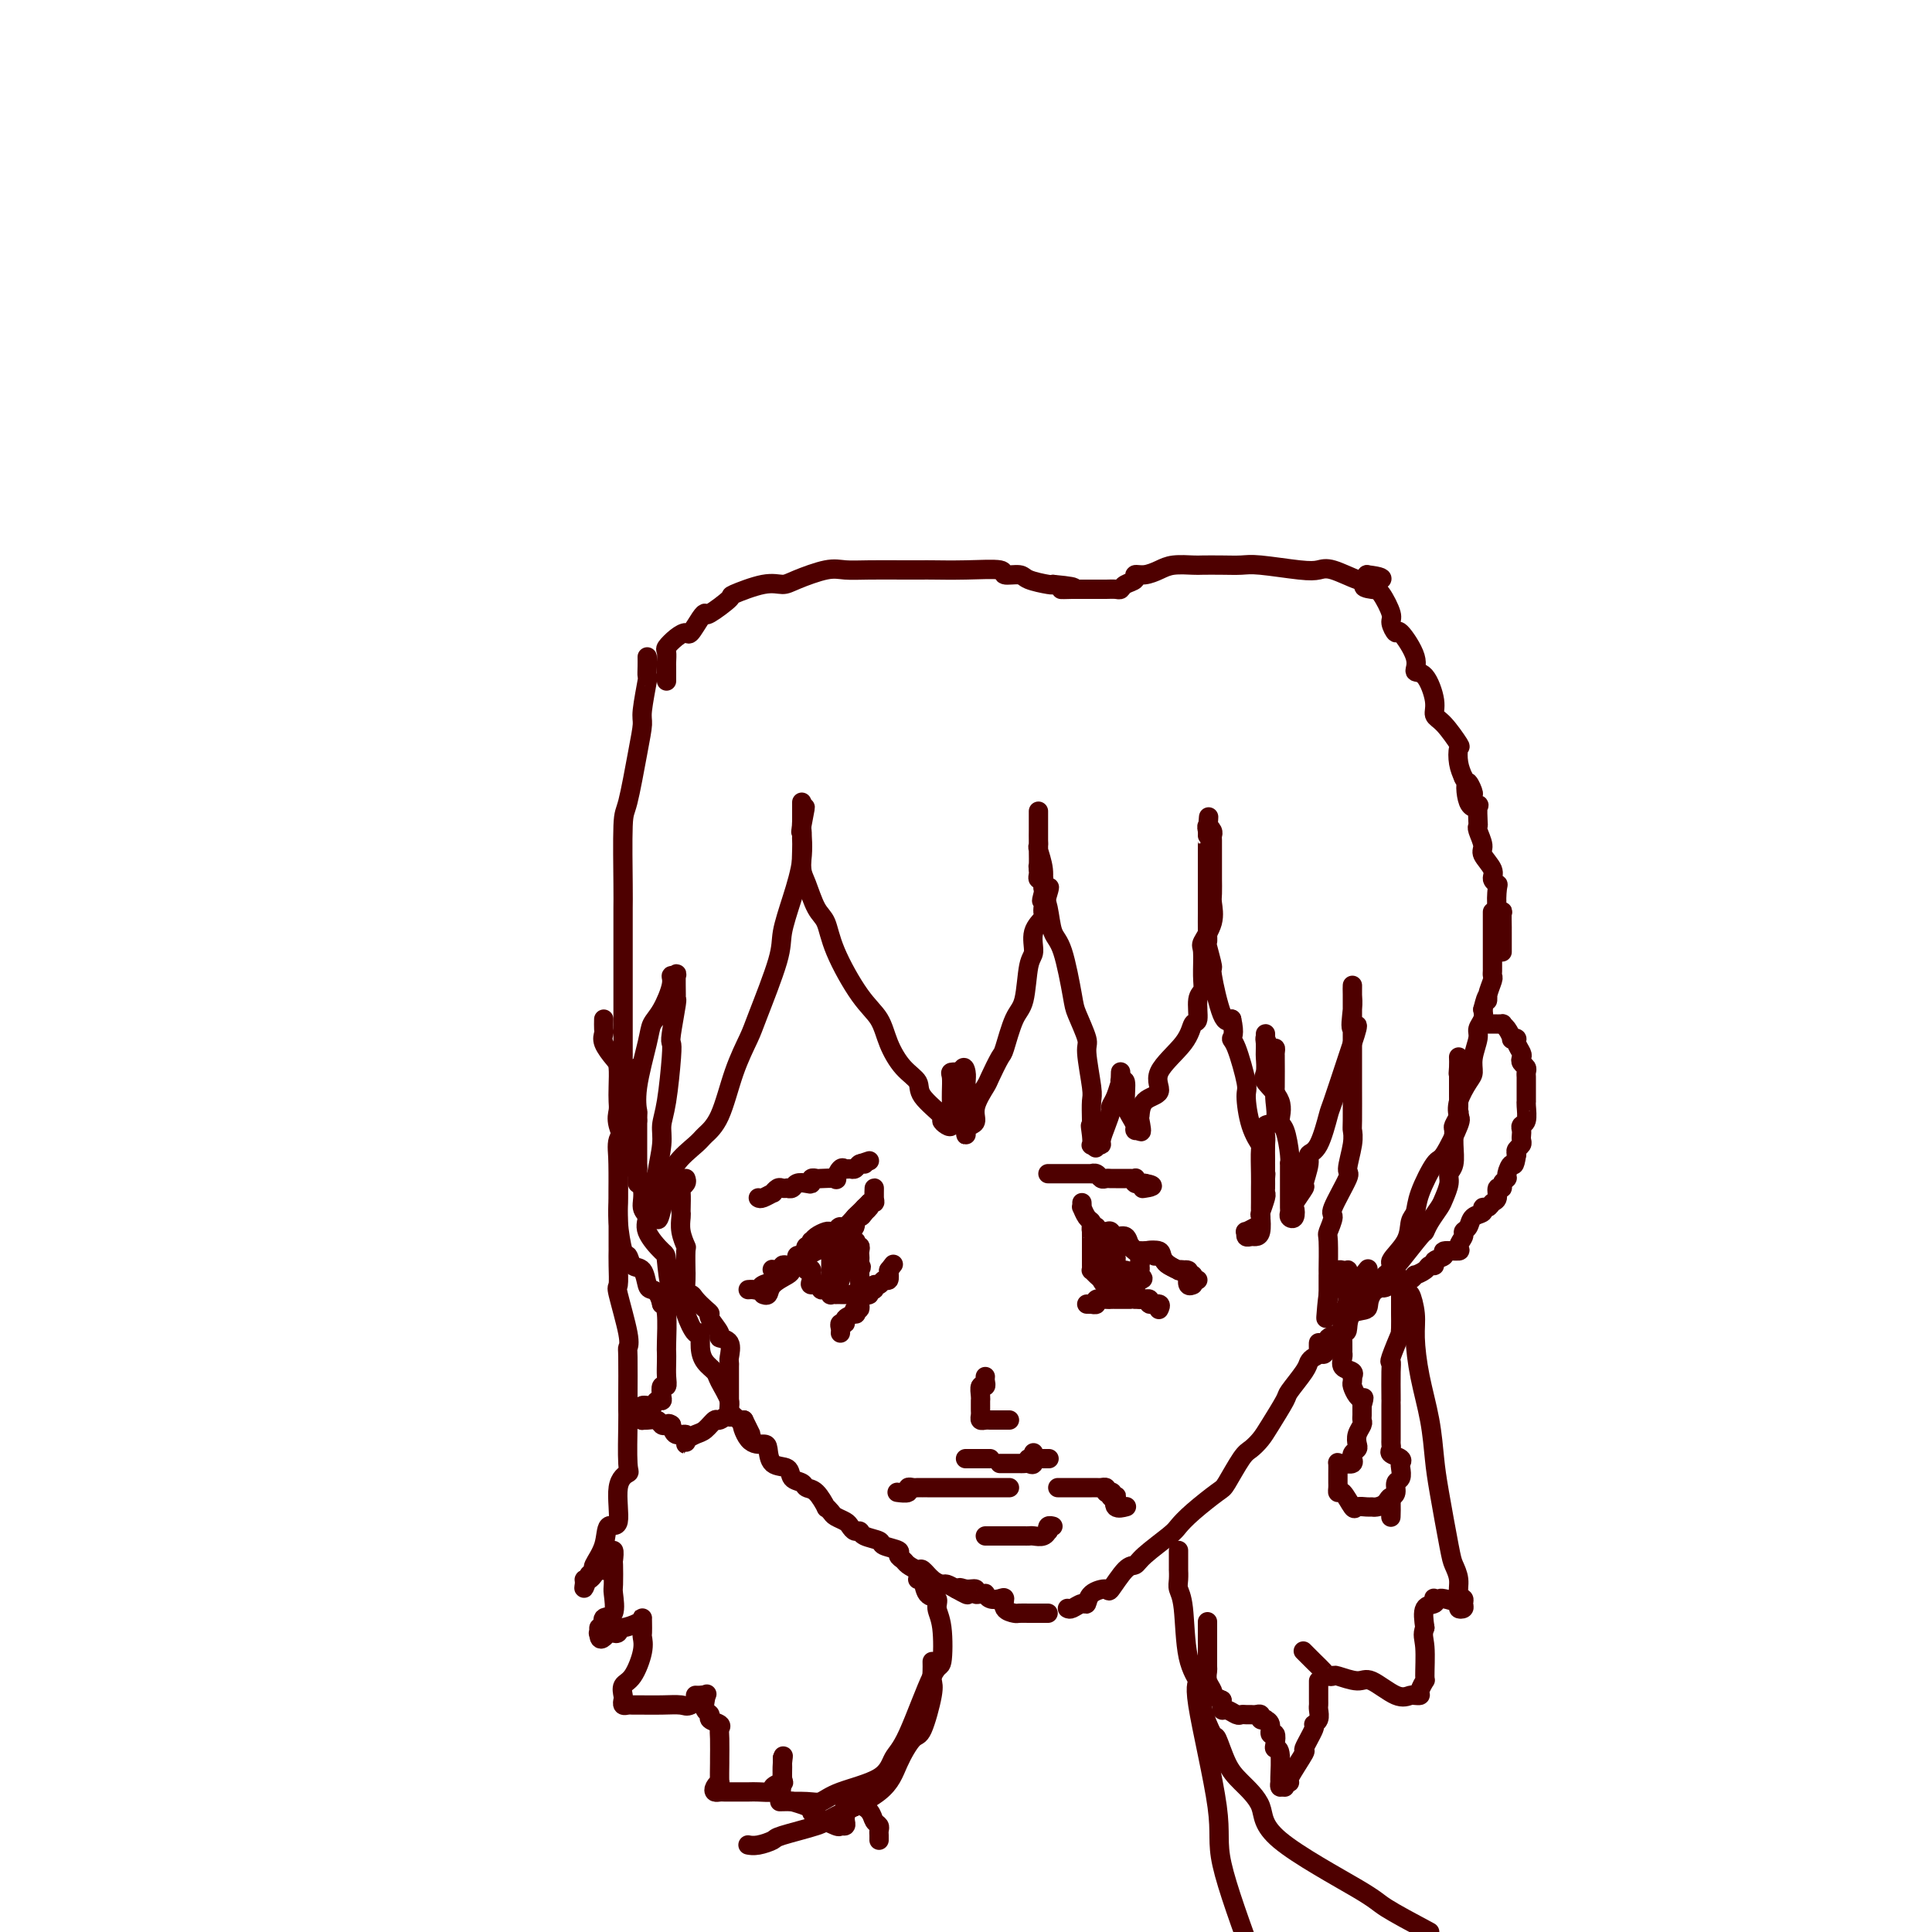 <svg viewBox='0 0 400 400' version='1.1' xmlns='http://www.w3.org/2000/svg' xmlns:xlink='http://www.w3.org/1999/xlink'><g fill='none' stroke='#4E0000' stroke-width='4' stroke-linecap='round' stroke-linejoin='round'><path d='M125,211c-0.014,0.771 -0.028,1.542 0,2c0.028,0.458 0.099,0.605 0,1c-0.099,0.395 -0.366,1.040 0,2c0.366,0.960 1.367,2.235 2,3c0.633,0.765 0.900,1.021 1,2c0.100,0.979 0.034,2.682 0,4c-0.034,1.318 -0.036,2.252 0,3c0.036,0.748 0.108,1.312 0,2c-0.108,0.688 -0.398,1.501 0,3c0.398,1.499 1.484,3.686 2,5c0.516,1.314 0.461,1.757 1,3c0.539,1.243 1.672,3.286 2,5c0.328,1.714 -0.147,3.098 0,4c0.147,0.902 0.917,1.320 1,2c0.083,0.680 -0.521,1.620 0,3c0.521,1.380 2.166,3.200 3,4c0.834,0.800 0.857,0.580 1,2c0.143,1.420 0.406,4.479 1,6c0.594,1.521 1.518,1.502 2,2c0.482,0.498 0.523,1.512 1,3c0.477,1.488 1.389,3.449 2,4c0.611,0.551 0.922,-0.307 1,0c0.078,0.307 -0.076,1.781 0,3c0.076,1.219 0.383,2.185 1,3c0.617,0.815 1.545,1.480 2,2c0.455,0.520 0.437,0.896 1,2c0.563,1.104 1.708,2.935 2,4c0.292,1.065 -0.267,1.364 0,2c0.267,0.636 1.362,1.610 2,2c0.638,0.390 0.819,0.195 1,0'/><path d='M154,294c3.078,6.093 0.773,1.825 0,1c-0.773,-0.825 -0.014,1.791 1,3c1.014,1.209 2.284,1.010 3,1c0.716,-0.010 0.878,0.168 1,1c0.122,0.832 0.203,2.318 1,3c0.797,0.682 2.310,0.562 3,1c0.690,0.438 0.557,1.435 1,2c0.443,0.565 1.463,0.697 2,1c0.537,0.303 0.592,0.778 1,1c0.408,0.222 1.169,0.192 2,1c0.831,0.808 1.732,2.454 2,3c0.268,0.546 -0.097,-0.009 0,0c0.097,0.009 0.656,0.581 1,1c0.344,0.419 0.474,0.686 1,1c0.526,0.314 1.448,0.676 2,1c0.552,0.324 0.733,0.612 1,1c0.267,0.388 0.618,0.878 1,1c0.382,0.122 0.793,-0.122 1,0c0.207,0.122 0.208,0.610 1,1c0.792,0.390 2.373,0.682 3,1c0.627,0.318 0.299,0.662 1,1c0.701,0.338 2.429,0.669 3,1c0.571,0.331 -0.017,0.661 0,1c0.017,0.339 0.637,0.686 1,1c0.363,0.314 0.468,0.596 1,1c0.532,0.404 1.490,0.931 2,1c0.510,0.069 0.573,-0.318 1,0c0.427,0.318 1.217,1.343 2,2c0.783,0.657 1.557,0.946 2,1c0.443,0.054 0.555,-0.127 1,0c0.445,0.127 1.222,0.564 2,1'/><path d='M198,329c4.067,2.316 1.733,0.606 1,0c-0.733,-0.606 0.133,-0.110 1,0c0.867,0.110 1.734,-0.168 2,0c0.266,0.168 -0.070,0.781 0,1c0.070,0.219 0.547,0.045 1,0c0.453,-0.045 0.882,0.039 1,0c0.118,-0.039 -0.075,-0.200 0,0c0.075,0.200 0.420,0.761 1,1c0.580,0.239 1.397,0.155 2,0c0.603,-0.155 0.991,-0.381 1,0c0.009,0.381 -0.363,1.370 0,2c0.363,0.630 1.459,0.901 2,1c0.541,0.099 0.526,0.027 1,0c0.474,-0.027 1.437,-0.007 2,0c0.563,0.007 0.725,0.002 1,0c0.275,-0.002 0.661,-0.001 1,0c0.339,0.001 0.630,0.000 1,0c0.370,-0.000 0.820,-0.000 1,0c0.180,0.000 0.090,0.000 0,0'/><path d='M221,333c0.225,0.127 0.449,0.253 1,0c0.551,-0.253 1.427,-0.887 2,-1c0.573,-0.113 0.843,0.295 1,0c0.157,-0.295 0.203,-1.293 1,-2c0.797,-0.707 2.346,-1.121 3,-1c0.654,0.121 0.413,0.779 1,0c0.587,-0.779 2.002,-2.995 3,-4c0.998,-1.005 1.581,-0.799 2,-1c0.419,-0.201 0.676,-0.811 2,-2c1.324,-1.189 3.715,-2.959 5,-4c1.285,-1.041 1.464,-1.354 2,-2c0.536,-0.646 1.428,-1.625 3,-3c1.572,-1.375 3.825,-3.145 5,-4c1.175,-0.855 1.272,-0.796 2,-2c0.728,-1.204 2.087,-3.671 3,-5c0.913,-1.329 1.380,-1.519 2,-2c0.620,-0.481 1.392,-1.252 2,-2c0.608,-0.748 1.052,-1.471 2,-3c0.948,-1.529 2.400,-3.863 3,-5c0.600,-1.137 0.347,-1.077 1,-2c0.653,-0.923 2.214,-2.831 3,-4c0.786,-1.169 0.799,-1.601 1,-2c0.201,-0.399 0.590,-0.767 1,-1c0.410,-0.233 0.841,-0.332 1,-1c0.159,-0.668 0.045,-1.905 0,-2c-0.045,-0.095 -0.023,0.953 0,2'/><path d='M273,280c3.093,-4.145 1.326,-1.006 1,0c-0.326,1.006 0.789,-0.119 1,-1c0.211,-0.881 -0.482,-1.516 0,-2c0.482,-0.484 2.139,-0.816 3,-1c0.861,-0.184 0.926,-0.221 1,-1c0.074,-0.779 0.157,-2.300 1,-3c0.843,-0.700 2.447,-0.577 3,-1c0.553,-0.423 0.056,-1.391 1,-3c0.944,-1.609 3.328,-3.858 4,-5c0.672,-1.142 -0.369,-1.177 0,-2c0.369,-0.823 2.147,-2.435 3,-4c0.853,-1.565 0.779,-3.083 1,-4c0.221,-0.917 0.736,-1.234 1,-2c0.264,-0.766 0.278,-1.983 1,-4c0.722,-2.017 2.153,-4.835 3,-6c0.847,-1.165 1.109,-0.676 2,-2c0.891,-1.324 2.411,-4.462 3,-6c0.589,-1.538 0.248,-1.478 0,-2c-0.248,-0.522 -0.402,-1.628 0,-3c0.402,-1.372 1.361,-3.011 2,-4c0.639,-0.989 0.960,-1.329 1,-2c0.040,-0.671 -0.199,-1.674 0,-3c0.199,-1.326 0.837,-2.974 1,-4c0.163,-1.026 -0.148,-1.430 0,-2c0.148,-0.570 0.757,-1.306 1,-2c0.243,-0.694 0.122,-1.347 0,-2'/><path d='M307,209c1.016,-4.150 1.057,-2.527 1,-2c-0.057,0.527 -0.211,-0.044 0,-1c0.211,-0.956 0.789,-2.298 1,-3c0.211,-0.702 0.057,-0.765 0,-1c-0.057,-0.235 -0.015,-0.642 0,-1c0.015,-0.358 0.004,-0.669 0,-1c-0.004,-0.331 -0.001,-0.684 0,-1c0.001,-0.316 0.000,-0.595 0,-1c-0.000,-0.405 -0.000,-0.936 0,-1c0.000,-0.064 0.000,0.337 0,0c-0.000,-0.337 -0.000,-1.414 0,-2c0.000,-0.586 0.000,-0.681 0,-1c-0.000,-0.319 -0.000,-0.864 0,-1c0.000,-0.136 0.000,0.135 0,0c-0.000,-0.135 -0.000,-0.677 0,-1c0.000,-0.323 0.000,-0.427 0,-1c-0.000,-0.573 -0.000,-1.616 0,-2c0.000,-0.384 0.000,-0.110 0,0c-0.000,0.110 -0.000,0.055 0,0'/><path d='M307,212c0.372,0.001 0.743,0.002 1,0c0.257,-0.002 0.399,-0.007 1,0c0.601,0.007 1.663,0.026 2,0c0.337,-0.026 -0.049,-0.099 0,0c0.049,0.099 0.534,0.368 1,1c0.466,0.632 0.913,1.626 1,2c0.087,0.374 -0.187,0.128 0,0c0.187,-0.128 0.834,-0.136 1,0c0.166,0.136 -0.148,0.418 0,1c0.148,0.582 0.758,1.465 1,2c0.242,0.535 0.118,0.721 0,1c-0.118,0.279 -0.228,0.651 0,1c0.228,0.349 0.793,0.675 1,1c0.207,0.325 0.055,0.650 0,1c-0.055,0.350 -0.015,0.725 0,1c0.015,0.275 0.004,0.452 0,1c-0.004,0.548 -0.001,1.468 0,2c0.001,0.532 0.001,0.675 0,1c-0.001,0.325 -0.004,0.832 0,1c0.004,0.168 0.015,-0.005 0,0c-0.015,0.005 -0.057,0.186 0,1c0.057,0.814 0.211,2.259 0,3c-0.211,0.741 -0.788,0.776 -1,1c-0.212,0.224 -0.061,0.637 0,1c0.061,0.363 0.030,0.675 0,1c-0.030,0.325 -0.060,0.665 0,1c0.060,0.335 0.208,0.667 0,1c-0.208,0.333 -0.774,0.667 -1,1c-0.226,0.333 -0.113,0.667 0,1'/><path d='M314,239c-0.471,3.129 -0.647,1.953 -1,2c-0.353,0.047 -0.883,1.317 -1,2c-0.117,0.683 0.180,0.778 0,1c-0.180,0.222 -0.836,0.570 -1,1c-0.164,0.430 0.164,0.942 0,1c-0.164,0.058 -0.819,-0.339 -1,0c-0.181,0.339 0.111,1.415 0,2c-0.111,0.585 -0.625,0.681 -1,1c-0.375,0.319 -0.611,0.863 -1,1c-0.389,0.137 -0.931,-0.132 -1,0c-0.069,0.132 0.337,0.664 0,1c-0.337,0.336 -1.415,0.475 -2,1c-0.585,0.525 -0.675,1.437 -1,2c-0.325,0.563 -0.883,0.777 -1,1c-0.117,0.223 0.209,0.455 0,1c-0.209,0.545 -0.954,1.403 -1,2c-0.046,0.597 0.605,0.935 0,1c-0.605,0.065 -2.467,-0.141 -3,0c-0.533,0.141 0.262,0.629 0,1c-0.262,0.371 -1.580,0.625 -2,1c-0.420,0.375 0.060,0.870 0,1c-0.060,0.130 -0.660,-0.105 -1,0c-0.340,0.105 -0.420,0.550 -1,1c-0.580,0.450 -1.661,0.904 -2,1c-0.339,0.096 0.064,-0.167 0,0c-0.064,0.167 -0.594,0.763 -1,1c-0.406,0.237 -0.686,0.115 -1,0c-0.314,-0.115 -0.661,-0.223 -1,0c-0.339,0.223 -0.668,0.778 -1,1c-0.332,0.222 -0.666,0.111 -1,0'/><path d='M288,266c-2.400,1.244 -1.400,0.356 -1,0c0.400,-0.356 0.200,-0.178 0,0'/><path d='M134,136c0.008,0.605 0.017,1.210 0,2c-0.017,0.790 -0.059,1.766 0,2c0.059,0.234 0.220,-0.273 0,1c-0.220,1.273 -0.819,4.327 -1,6c-0.181,1.673 0.057,1.964 0,3c-0.057,1.036 -0.407,2.816 -1,6c-0.593,3.184 -1.427,7.771 -2,10c-0.573,2.229 -0.886,2.101 -1,5c-0.114,2.899 -0.031,8.826 0,12c0.031,3.174 0.008,3.596 0,5c-0.008,1.404 -0.002,3.792 0,5c0.002,1.208 0.000,1.237 0,4c-0.000,2.763 0.000,8.260 0,11c-0.000,2.740 -0.002,2.723 0,5c0.002,2.277 0.007,6.847 0,9c-0.007,2.153 -0.026,1.890 0,3c0.026,1.110 0.098,3.595 0,5c-0.098,1.405 -0.366,1.732 0,3c0.366,1.268 1.366,3.478 2,5c0.634,1.522 0.902,2.355 1,3c0.098,0.645 0.026,1.103 0,2c-0.026,0.897 -0.007,2.232 0,2c0.007,-0.232 0.002,-2.031 0,-3c-0.002,-0.969 -0.001,-1.107 0,-2c0.001,-0.893 0.000,-2.541 0,-4c-0.000,-1.459 -0.000,-2.730 0,-4'/><path d='M132,232c0.030,-2.292 0.104,-1.521 0,-2c-0.104,-0.479 -0.388,-2.208 0,-5c0.388,-2.792 1.448,-6.647 2,-9c0.552,-2.353 0.597,-3.204 1,-4c0.403,-0.796 1.166,-1.538 2,-3c0.834,-1.462 1.740,-3.646 2,-5c0.260,-1.354 -0.127,-1.879 0,-2c0.127,-0.121 0.767,0.162 1,0c0.233,-0.162 0.059,-0.769 0,0c-0.059,0.769 -0.002,2.913 0,4c0.002,1.087 -0.051,1.118 0,1c0.051,-0.118 0.207,-0.384 0,1c-0.207,1.384 -0.778,4.418 -1,6c-0.222,1.582 -0.097,1.712 0,2c0.097,0.288 0.166,0.735 0,3c-0.166,2.265 -0.566,6.349 -1,9c-0.434,2.651 -0.901,3.869 -1,5c-0.099,1.131 0.170,2.173 0,4c-0.170,1.827 -0.777,4.437 -1,6c-0.223,1.563 -0.060,2.079 0,3c0.060,0.921 0.016,2.247 0,3c-0.016,0.753 -0.004,0.934 0,1c0.004,0.066 0.001,0.019 0,0c-0.001,-0.019 -0.001,-0.009 0,0'/><path d='M136,250c-0.071,6.299 1.250,-0.955 2,-4c0.750,-3.045 0.928,-1.881 1,-2c0.072,-0.119 0.038,-1.520 1,-3c0.962,-1.480 2.919,-3.040 4,-4c1.081,-0.960 1.284,-1.320 2,-2c0.716,-0.680 1.943,-1.679 3,-4c1.057,-2.321 1.942,-5.962 3,-9c1.058,-3.038 2.289,-5.471 3,-7c0.711,-1.529 0.902,-2.154 2,-5c1.098,-2.846 3.103,-7.915 4,-11c0.897,-3.085 0.685,-4.188 1,-6c0.315,-1.812 1.156,-4.335 2,-7c0.844,-2.665 1.690,-5.473 2,-8c0.310,-2.527 0.083,-4.773 0,-6c-0.083,-1.227 -0.022,-1.435 0,-2c0.022,-0.565 0.006,-1.487 0,-2c-0.006,-0.513 -0.002,-0.619 0,-1c0.002,-0.381 0.000,-1.039 0,-1c-0.000,0.039 -0.000,0.773 0,1c0.000,0.227 0.000,-0.054 0,0c-0.000,0.054 -0.000,0.444 0,1c0.000,0.556 0.000,1.278 0,2'/><path d='M166,170c1.392,-6.009 0.373,-1.032 0,1c-0.373,2.032 -0.101,1.118 0,1c0.101,-0.118 0.029,0.560 0,1c-0.029,0.440 -0.016,0.643 0,1c0.016,0.357 0.035,0.870 0,2c-0.035,1.130 -0.125,2.878 0,4c0.125,1.122 0.465,1.619 1,3c0.535,1.381 1.263,3.645 2,5c0.737,1.355 1.481,1.799 2,3c0.519,1.201 0.813,3.157 2,6c1.187,2.843 3.268,6.571 5,9c1.732,2.429 3.115,3.558 4,5c0.885,1.442 1.272,3.196 2,5c0.728,1.804 1.798,3.660 3,5c1.202,1.340 2.535,2.166 3,3c0.465,0.834 0.062,1.675 1,3c0.938,1.325 3.218,3.134 4,4c0.782,0.866 0.066,0.789 0,1c-0.066,0.211 0.518,0.709 1,1c0.482,0.291 0.861,0.374 1,0c0.139,-0.374 0.038,-1.207 0,-2c-0.038,-0.793 -0.012,-1.547 0,-2c0.012,-0.453 0.009,-0.605 0,-1c-0.009,-0.395 -0.023,-1.034 0,-2c0.023,-0.966 0.083,-2.260 0,-3c-0.083,-0.740 -0.309,-0.926 0,-1c0.309,-0.074 1.155,-0.037 2,0'/><path d='M199,222c0.536,-1.781 0.876,-0.735 1,0c0.124,0.735 0.033,1.157 0,2c-0.033,0.843 -0.009,2.106 0,3c0.009,0.894 0.002,1.419 0,2c-0.002,0.581 -0.000,1.218 0,2c0.000,0.782 -0.001,1.709 0,2c0.001,0.291 0.003,-0.055 0,0c-0.003,0.055 -0.011,0.510 0,1c0.011,0.490 0.039,1.013 0,1c-0.039,-0.013 -0.147,-0.564 0,-1c0.147,-0.436 0.549,-0.758 1,-1c0.451,-0.242 0.951,-0.405 1,-1c0.049,-0.595 -0.353,-1.622 0,-3c0.353,-1.378 1.459,-3.108 2,-4c0.541,-0.892 0.516,-0.948 1,-2c0.484,-1.052 1.477,-3.101 2,-4c0.523,-0.899 0.575,-0.648 1,-2c0.425,-1.352 1.222,-4.308 2,-6c0.778,-1.692 1.536,-2.120 2,-4c0.464,-1.880 0.632,-5.211 1,-7c0.368,-1.789 0.936,-2.038 1,-3c0.064,-0.962 -0.374,-2.639 0,-4c0.374,-1.361 1.562,-2.405 2,-3c0.438,-0.595 0.125,-0.741 0,-1c-0.125,-0.259 -0.063,-0.629 0,-1'/><path d='M216,188c2.476,-7.522 0.664,-3.326 0,-2c-0.664,1.326 -0.182,-0.218 0,-1c0.182,-0.782 0.063,-0.801 0,-1c-0.063,-0.199 -0.069,-0.579 0,-1c0.069,-0.421 0.215,-0.884 0,-1c-0.215,-0.116 -0.790,0.113 -1,0c-0.210,-0.113 -0.057,-0.569 0,-1c0.057,-0.431 0.016,-0.837 0,-1c-0.016,-0.163 -0.008,-0.081 0,0'/><path d='M215,180c-0.155,-1.307 -0.041,-0.573 0,-1c0.041,-0.427 0.011,-2.015 0,-3c-0.011,-0.985 -0.003,-1.366 0,-2c0.003,-0.634 0.001,-1.522 0,-2c-0.001,-0.478 -0.000,-0.545 0,-1c0.000,-0.455 0.000,-1.300 0,-2c-0.000,-0.700 0.000,-1.257 0,-1c-0.000,0.257 -0.000,1.329 0,2c0.000,0.671 0.000,0.940 0,1c-0.000,0.060 -0.001,-0.088 0,0c0.001,0.088 0.004,0.414 0,1c-0.004,0.586 -0.016,1.434 0,2c0.016,0.566 0.060,0.852 0,1c-0.060,0.148 -0.224,0.158 0,1c0.224,0.842 0.836,2.516 1,4c0.164,1.484 -0.121,2.779 0,4c0.121,1.221 0.647,2.368 1,4c0.353,1.632 0.533,3.747 1,5c0.467,1.253 1.220,1.643 2,4c0.780,2.357 1.586,6.680 2,9c0.414,2.320 0.437,2.636 1,4c0.563,1.364 1.668,3.774 2,5c0.332,1.226 -0.107,1.267 0,3c0.107,1.733 0.760,5.159 1,7c0.240,1.841 0.069,2.097 0,3c-0.069,0.903 -0.034,2.451 0,4'/><path d='M226,232c1.703,10.171 0.459,4.098 0,2c-0.459,-2.098 -0.133,-0.222 0,1c0.133,1.222 0.073,1.790 0,2c-0.073,0.210 -0.161,0.062 0,0c0.161,-0.062 0.569,-0.038 1,0c0.431,0.038 0.885,0.088 1,0c0.115,-0.088 -0.110,-0.315 0,-1c0.110,-0.685 0.555,-1.827 1,-3c0.445,-1.173 0.890,-2.375 1,-3c0.110,-0.625 -0.114,-0.673 0,-1c0.114,-0.327 0.567,-0.933 1,-2c0.433,-1.067 0.847,-2.597 1,-3c0.153,-0.403 0.045,0.319 0,0c-0.045,-0.319 -0.027,-1.681 0,-2c0.027,-0.319 0.062,0.404 0,1c-0.062,0.596 -0.223,1.066 0,1c0.223,-0.066 0.830,-0.669 1,0c0.170,0.669 -0.095,2.610 0,4c0.095,1.390 0.551,2.228 1,3c0.449,0.772 0.890,1.477 1,2c0.110,0.523 -0.111,0.864 0,1c0.111,0.136 0.556,0.068 1,0'/><path d='M236,234c0.621,1.112 0.172,-1.110 0,-2c-0.172,-0.890 -0.067,-0.450 0,-1c0.067,-0.550 0.098,-2.092 1,-3c0.902,-0.908 2.677,-1.182 3,-2c0.323,-0.818 -0.804,-2.180 0,-4c0.804,-1.820 3.540,-4.097 5,-6c1.460,-1.903 1.645,-3.431 2,-4c0.355,-0.569 0.880,-0.181 1,-1c0.120,-0.819 -0.166,-2.847 0,-4c0.166,-1.153 0.784,-1.431 1,-2c0.216,-0.569 0.030,-1.431 0,-3c-0.030,-1.569 0.097,-3.847 0,-5c-0.097,-1.153 -0.418,-1.181 0,-2c0.418,-0.819 1.576,-2.429 2,-4c0.424,-1.571 0.114,-3.104 0,-4c-0.114,-0.896 -0.030,-1.156 0,-2c0.030,-0.844 0.008,-2.272 0,-3c-0.008,-0.728 -0.002,-0.757 0,-1c0.002,-0.243 0.001,-0.699 0,-1c-0.001,-0.301 -0.000,-0.448 0,-1c0.000,-0.552 0.001,-1.509 0,-2c-0.001,-0.491 -0.004,-0.514 0,-1c0.004,-0.486 0.015,-1.434 0,-2c-0.015,-0.566 -0.056,-0.750 0,-1c0.056,-0.250 0.207,-0.567 0,-1c-0.207,-0.433 -0.774,-0.981 -1,-1c-0.226,-0.019 -0.113,0.490 0,1'/><path d='M250,172c0.464,-6.009 0.124,-1.033 0,1c-0.124,2.033 -0.033,1.122 0,1c0.033,-0.122 0.009,0.545 0,1c-0.009,0.455 -0.002,0.699 0,1c0.002,0.301 0.001,0.658 0,1c-0.001,0.342 -0.000,0.669 0,1c0.000,0.331 0.000,0.667 0,1c-0.000,0.333 -0.000,0.664 0,1c0.000,0.336 0.000,0.678 0,1c-0.000,0.322 -0.000,0.623 0,1c0.000,0.377 0.000,0.830 0,1c-0.000,0.170 -0.000,0.059 0,1c0.000,0.941 0.000,2.936 0,4c-0.000,1.064 -0.001,1.199 0,1c0.001,-0.199 0.005,-0.732 0,0c-0.005,0.732 -0.017,2.728 0,4c0.017,1.272 0.063,1.820 0,2c-0.063,0.180 -0.235,-0.007 0,1c0.235,1.007 0.877,3.208 1,4c0.123,0.792 -0.275,0.175 0,2c0.275,1.825 1.221,6.093 2,8c0.779,1.907 1.389,1.454 2,1'/><path d='M255,211c0.746,3.212 0.111,3.741 0,4c-0.111,0.259 0.304,0.249 1,2c0.696,1.751 1.675,5.263 2,7c0.325,1.737 -0.004,1.697 0,3c0.004,1.303 0.341,3.948 1,6c0.659,2.052 1.641,3.512 2,4c0.359,0.488 0.096,0.003 0,1c-0.096,0.997 -0.025,3.475 0,5c0.025,1.525 0.005,2.096 0,3c-0.005,0.904 0.005,2.141 0,3c-0.005,0.859 -0.026,1.339 0,2c0.026,0.661 0.097,1.501 0,2c-0.097,0.499 -0.363,0.655 -1,1c-0.637,0.345 -1.646,0.877 -2,1c-0.354,0.123 -0.053,-0.164 0,0c0.053,0.164 -0.143,0.779 0,1c0.143,0.221 0.626,0.048 1,0c0.374,-0.048 0.640,0.029 1,0c0.360,-0.029 0.814,-0.165 1,-1c0.186,-0.835 0.102,-2.370 0,-3c-0.102,-0.630 -0.224,-0.357 0,-1c0.224,-0.643 0.792,-2.203 1,-3c0.208,-0.797 0.056,-0.830 0,-1c-0.056,-0.170 -0.016,-0.477 0,-1c0.016,-0.523 0.008,-1.261 0,-2'/><path d='M262,244c0.155,-1.884 0.041,-1.094 0,-1c-0.041,0.094 -0.011,-0.506 0,-1c0.011,-0.494 0.004,-0.880 0,-1c-0.004,-0.120 -0.003,0.027 0,0c0.003,-0.027 0.008,-0.228 0,-1c-0.008,-0.772 -0.030,-2.115 0,-3c0.030,-0.885 0.113,-1.310 0,-2c-0.113,-0.690 -0.423,-1.644 0,-2c0.423,-0.356 1.577,-0.115 2,-1c0.423,-0.885 0.113,-2.895 0,-4c-0.113,-1.105 -0.030,-1.306 0,-3c0.030,-1.694 0.005,-4.883 0,-6c-0.005,-1.117 0.009,-0.164 0,0c-0.009,0.164 -0.041,-0.462 0,-1c0.041,-0.538 0.155,-0.990 0,-1c-0.155,-0.010 -0.580,0.420 -1,0c-0.420,-0.420 -0.834,-1.692 -1,-2c-0.166,-0.308 -0.083,0.346 0,1'/><path d='M262,216c0.004,-4.183 0.012,-0.640 0,1c-0.012,1.640 -0.046,1.378 0,2c0.046,0.622 0.173,2.127 0,3c-0.173,0.873 -0.645,1.112 0,2c0.645,0.888 2.407,2.424 3,4c0.593,1.576 0.015,3.190 0,4c-0.015,0.810 0.532,0.815 1,2c0.468,1.185 0.857,3.549 1,5c0.143,1.451 0.038,1.988 0,2c-0.038,0.012 -0.010,-0.502 0,0c0.010,0.502 0.003,2.018 0,3c-0.003,0.982 -0.002,1.429 0,2c0.002,0.571 0.004,1.265 0,2c-0.004,0.735 -0.015,1.510 0,2c0.015,0.490 0.054,0.695 0,1c-0.054,0.305 -0.203,0.712 0,1c0.203,0.288 0.757,0.459 1,0c0.243,-0.459 0.174,-1.548 0,-2c-0.174,-0.452 -0.455,-0.268 0,-1c0.455,-0.732 1.644,-2.380 2,-3c0.356,-0.620 -0.122,-0.212 0,-1c0.122,-0.788 0.843,-2.771 1,-4c0.157,-1.229 -0.249,-1.705 0,-2c0.249,-0.295 1.152,-0.408 2,-2c0.848,-1.592 1.640,-4.664 2,-6c0.360,-1.336 0.289,-0.937 1,-3c0.711,-2.063 2.203,-6.590 3,-9c0.797,-2.410 0.898,-2.705 1,-3'/><path d='M280,216c2.011,-5.890 0.539,-3.116 0,-3c-0.539,0.116 -0.144,-2.427 0,-4c0.144,-1.573 0.039,-2.177 0,-3c-0.039,-0.823 -0.010,-1.865 0,-2c0.010,-0.135 0.003,0.637 0,1c-0.003,0.363 -0.001,0.319 0,1c0.001,0.681 0.000,2.089 0,3c-0.000,0.911 -0.000,1.327 0,2c0.000,0.673 0.000,1.603 0,3c-0.000,1.397 -0.000,3.262 0,5c0.000,1.738 0.001,3.348 0,4c-0.001,0.652 -0.005,0.347 0,2c0.005,1.653 0.019,5.264 0,7c-0.019,1.736 -0.069,1.597 0,2c0.069,0.403 0.258,1.349 0,3c-0.258,1.651 -0.963,4.009 -1,5c-0.037,0.991 0.593,0.617 0,2c-0.593,1.383 -2.407,4.523 -3,6c-0.593,1.477 0.037,1.292 0,2c-0.037,0.708 -0.742,2.310 -1,3c-0.258,0.690 -0.069,0.467 0,2c0.069,1.533 0.019,4.822 0,6c-0.019,1.178 -0.005,0.247 0,1c0.005,0.753 0.001,3.192 0,4c-0.001,0.808 -0.000,-0.013 0,0c0.000,0.013 0.000,0.861 0,1c-0.000,0.139 -0.000,-0.430 0,-1'/><path d='M275,268c-0.833,9.623 -0.416,2.680 0,0c0.416,-2.680 0.832,-1.096 1,-1c0.168,0.096 0.087,-1.295 0,-2c-0.087,-0.705 -0.181,-0.725 0,-1c0.181,-0.275 0.637,-0.804 1,-1c0.363,-0.196 0.633,-0.060 1,0c0.367,0.060 0.830,0.043 1,0c0.170,-0.043 0.045,-0.113 0,0c-0.045,0.113 -0.012,0.408 0,1c0.012,0.592 0.003,1.483 0,2c-0.003,0.517 -0.001,0.662 0,1c0.001,0.338 0.000,0.869 0,1c-0.000,0.131 -0.000,-0.140 0,0c0.000,0.140 0.000,0.689 0,1c-0.000,0.311 -0.000,0.382 0,1c0.000,0.618 0.000,1.782 0,2c-0.000,0.218 -0.000,-0.509 0,-1c0.000,-0.491 0.000,-0.745 0,-1'/><path d='M279,270c0.396,0.922 0.888,-0.273 1,-1c0.112,-0.727 -0.154,-0.985 0,-1c0.154,-0.015 0.727,0.213 1,0c0.273,-0.213 0.245,-0.869 1,-1c0.755,-0.131 2.294,0.262 3,0c0.706,-0.262 0.581,-1.179 1,-2c0.419,-0.821 1.382,-1.545 2,-2c0.618,-0.455 0.890,-0.640 2,-2c1.110,-1.360 3.056,-3.896 4,-5c0.944,-1.104 0.884,-0.775 1,-1c0.116,-0.225 0.408,-1.005 1,-2c0.592,-0.995 1.483,-2.204 2,-3c0.517,-0.796 0.660,-1.178 1,-2c0.340,-0.822 0.876,-2.084 1,-3c0.124,-0.916 -0.164,-1.487 0,-2c0.164,-0.513 0.780,-0.967 1,-2c0.220,-1.033 0.045,-2.644 0,-4c-0.045,-1.356 0.041,-2.457 0,-3c-0.041,-0.543 -0.207,-0.528 0,-1c0.207,-0.472 0.788,-1.433 1,-2c0.212,-0.567 0.057,-0.741 0,-1c-0.057,-0.259 -0.015,-0.601 0,-1c0.015,-0.399 0.004,-0.853 0,-1c-0.004,-0.147 -0.001,0.012 0,0c0.001,-0.012 0.000,-0.196 0,-1c-0.000,-0.804 -0.000,-2.230 0,-3c0.000,-0.770 0.000,-0.885 0,-1'/><path d='M302,223c0.619,-4.375 0.166,-1.812 0,-1c-0.166,0.812 -0.045,-0.128 0,-1c0.045,-0.872 0.013,-1.678 0,-2c-0.013,-0.322 -0.006,-0.161 0,0'/><path d='M142,244c0.113,0.317 0.226,0.635 0,1c-0.226,0.365 -0.792,0.779 -1,1c-0.208,0.221 -0.057,0.250 0,1c0.057,0.750 0.019,2.223 0,3c-0.019,0.777 -0.019,0.859 0,1c0.019,0.141 0.058,0.340 0,1c-0.058,0.660 -0.212,1.779 0,3c0.212,1.221 0.789,2.542 1,3c0.211,0.458 0.056,0.054 0,1c-0.056,0.946 -0.012,3.244 0,4c0.012,0.756 -0.009,-0.030 0,0c0.009,0.030 0.047,0.876 0,2c-0.047,1.124 -0.180,2.525 0,3c0.180,0.475 0.673,0.023 1,0c0.327,-0.023 0.488,0.382 1,1c0.512,0.618 1.375,1.447 2,2c0.625,0.553 1.012,0.829 1,1c-0.012,0.171 -0.424,0.238 0,1c0.424,0.762 1.683,2.218 2,3c0.317,0.782 -0.307,0.891 0,1c0.307,0.109 1.546,0.220 2,1c0.454,0.780 0.122,2.231 0,3c-0.122,0.769 -0.033,0.856 0,1c0.033,0.144 0.009,0.344 0,1c-0.009,0.656 -0.002,1.768 0,2c0.002,0.232 0.001,-0.416 0,0c-0.001,0.416 -0.000,1.895 0,3c0.000,1.105 0.000,1.836 0,2c-0.000,0.164 -0.000,-0.239 0,0c0.000,0.239 0.000,1.119 0,2'/><path d='M151,292c0.112,2.324 0.392,1.133 0,1c-0.392,-0.133 -1.458,0.792 -2,1c-0.542,0.208 -0.562,-0.299 -1,0c-0.438,0.299 -1.294,1.406 -2,2c-0.706,0.594 -1.261,0.677 -2,1c-0.739,0.323 -1.663,0.886 -2,1c-0.337,0.114 -0.089,-0.222 0,0c0.089,0.222 0.017,1.003 0,1c-0.017,-0.003 0.020,-0.791 0,-1c-0.020,-0.209 -0.098,0.160 0,0c0.098,-0.160 0.373,-0.851 0,-1c-0.373,-0.149 -1.392,0.243 -2,0c-0.608,-0.243 -0.804,-1.122 -1,-2'/><path d='M139,295c-0.639,-0.480 -0.735,-0.181 -1,0c-0.265,0.181 -0.698,0.245 -1,0c-0.302,-0.245 -0.473,-0.801 -1,-1c-0.527,-0.199 -1.409,-0.043 -2,0c-0.591,0.043 -0.890,-0.026 -1,0c-0.110,0.026 -0.031,0.146 0,0c0.031,-0.146 0.015,-0.560 0,-1c-0.015,-0.440 -0.029,-0.906 0,-1c0.029,-0.094 0.103,0.186 0,0c-0.103,-0.186 -0.381,-0.836 0,-1c0.381,-0.164 1.422,0.158 2,0c0.578,-0.158 0.695,-0.798 1,-1c0.305,-0.202 0.800,0.032 1,0c0.200,-0.032 0.106,-0.330 0,-1c-0.106,-0.670 -0.225,-1.714 0,-2c0.225,-0.286 0.792,0.184 1,0c0.208,-0.184 0.056,-1.023 0,-2c-0.056,-0.977 -0.018,-2.093 0,-3c0.018,-0.907 0.015,-1.604 0,-2c-0.015,-0.396 -0.043,-0.491 0,-2c0.043,-1.509 0.155,-4.431 0,-6c-0.155,-1.569 -0.578,-1.784 -1,-2'/><path d='M137,270c-0.555,-2.522 -1.444,-2.827 -2,-3c-0.556,-0.173 -0.779,-0.213 -1,-1c-0.221,-0.787 -0.441,-2.321 -1,-3c-0.559,-0.679 -1.456,-0.504 -2,-1c-0.544,-0.496 -0.734,-1.663 -1,-2c-0.266,-0.337 -0.607,0.158 -1,-1c-0.393,-1.158 -0.837,-3.967 -1,-6c-0.163,-2.033 -0.044,-3.289 0,-4c0.044,-0.711 0.015,-0.878 0,-3c-0.015,-2.122 -0.014,-6.201 0,-8c0.014,-1.799 0.043,-1.319 0,-1c-0.043,0.319 -0.156,0.477 0,0c0.156,-0.477 0.580,-1.590 1,-2c0.420,-0.410 0.834,-0.117 1,0c0.166,0.117 0.083,0.059 0,0'/><path d='M289,263c-0.113,0.322 -0.226,0.645 0,1c0.226,0.355 0.793,0.743 1,1c0.207,0.257 0.056,0.384 0,1c-0.056,0.616 -0.015,1.721 0,2c0.015,0.279 0.004,-0.269 0,0c-0.004,0.269 -0.002,1.355 0,2c0.002,0.645 0.002,0.847 0,1c-0.002,0.153 -0.008,0.255 0,1c0.008,0.745 0.030,2.132 0,3c-0.030,0.868 -0.113,1.216 0,1c0.113,-0.216 0.423,-0.996 0,0c-0.423,0.996 -1.577,3.769 -2,5c-0.423,1.231 -0.113,0.919 0,1c0.113,0.081 0.030,0.554 0,2c-0.030,1.446 -0.008,3.865 0,5c0.008,1.135 0.002,0.986 0,1c-0.002,0.014 -0.001,0.193 0,1c0.001,0.807 0.000,2.244 0,3c-0.000,0.756 0.001,0.833 0,1c-0.001,0.167 -0.002,0.426 0,1c0.002,0.574 0.008,1.463 0,2c-0.008,0.537 -0.030,0.722 0,1c0.030,0.278 0.113,0.651 0,1c-0.113,0.349 -0.422,0.675 0,1c0.422,0.325 1.573,0.649 2,1c0.427,0.351 0.129,0.728 0,1c-0.129,0.272 -0.090,0.440 0,1c0.090,0.560 0.230,1.511 0,2c-0.230,0.489 -0.831,0.516 -1,1c-0.169,0.484 0.095,1.424 0,2c-0.095,0.576 -0.547,0.788 -1,1'/><path d='M288,310c-0.123,7.514 0.070,2.798 0,1c-0.070,-1.798 -0.404,-0.679 -1,0c-0.596,0.679 -1.454,0.917 -2,1c-0.546,0.083 -0.780,0.011 -1,0c-0.220,-0.011 -0.427,0.040 -1,0c-0.573,-0.040 -1.513,-0.171 -2,0c-0.487,0.171 -0.523,0.646 -1,0c-0.477,-0.646 -1.396,-2.411 -2,-3c-0.604,-0.589 -0.894,-0.002 -1,0c-0.106,0.002 -0.028,-0.581 0,-1c0.028,-0.419 0.007,-0.672 0,-1c-0.007,-0.328 -0.000,-0.729 0,-1c0.000,-0.271 -0.006,-0.411 0,-1c0.006,-0.589 0.026,-1.626 0,-2c-0.026,-0.374 -0.098,-0.085 0,0c0.098,0.085 0.365,-0.033 1,0c0.635,0.033 1.638,0.216 2,0c0.362,-0.216 0.083,-0.831 0,-1c-0.083,-0.169 0.029,0.107 0,0c-0.029,-0.107 -0.200,-0.596 0,-1c0.200,-0.404 0.772,-0.724 1,-1c0.228,-0.276 0.114,-0.508 0,-1c-0.114,-0.492 -0.227,-1.245 0,-2c0.227,-0.755 0.793,-1.512 1,-2c0.207,-0.488 0.056,-0.708 0,-1c-0.056,-0.292 -0.015,-0.655 0,-1c0.015,-0.345 0.004,-0.670 0,-1c-0.004,-0.330 -0.002,-0.665 0,-1'/><path d='M282,291c0.762,-2.555 0.166,-1.444 0,-1c-0.166,0.444 0.099,0.220 0,0c-0.099,-0.220 -0.563,-0.436 -1,-1c-0.437,-0.564 -0.847,-1.475 -1,-2c-0.153,-0.525 -0.049,-0.665 0,-1c0.049,-0.335 0.041,-0.867 0,-1c-0.041,-0.133 -0.116,0.133 0,0c0.116,-0.133 0.424,-0.666 0,-1c-0.424,-0.334 -1.578,-0.470 -2,-1c-0.422,-0.530 -0.110,-1.456 0,-2c0.110,-0.544 0.019,-0.708 0,-1c-0.019,-0.292 0.035,-0.714 0,-2c-0.035,-1.286 -0.160,-3.438 0,-5c0.160,-1.562 0.604,-2.535 1,-3c0.396,-0.465 0.745,-0.424 1,-1c0.255,-0.576 0.415,-1.771 1,-3c0.585,-1.229 1.596,-2.494 2,-3c0.404,-0.506 0.202,-0.253 0,0'/><path d='M138,141c0.000,-0.336 0.000,-0.671 0,-1c-0.000,-0.329 -0.002,-0.650 0,-1c0.002,-0.350 0.006,-0.727 0,-1c-0.006,-0.273 -0.023,-0.442 0,-1c0.023,-0.558 0.085,-1.506 0,-2c-0.085,-0.494 -0.318,-0.535 0,-1c0.318,-0.465 1.185,-1.355 2,-2c0.815,-0.645 1.577,-1.046 2,-1c0.423,0.046 0.507,0.537 1,0c0.493,-0.537 1.395,-2.103 2,-3c0.605,-0.897 0.913,-1.124 1,-1c0.087,0.124 -0.048,0.598 1,0c1.048,-0.598 3.278,-2.267 4,-3c0.722,-0.733 -0.064,-0.530 1,-1c1.064,-0.470 3.978,-1.615 6,-2c2.022,-0.385 3.153,-0.012 4,0c0.847,0.012 1.408,-0.336 3,-1c1.592,-0.664 4.213,-1.642 6,-2c1.787,-0.358 2.740,-0.096 4,0c1.260,0.096 2.826,0.026 5,0c2.174,-0.026 4.955,-0.008 7,0c2.045,0.008 3.354,0.006 4,0c0.646,-0.006 0.628,-0.016 2,0c1.372,0.016 4.133,0.060 7,0c2.867,-0.060 5.840,-0.223 7,0c1.160,0.223 0.507,0.830 1,1c0.493,0.170 2.132,-0.099 3,0c0.868,0.099 0.964,0.565 2,1c1.036,0.435 3.010,0.839 4,1c0.990,0.161 0.995,0.081 1,0'/><path d='M218,121c7.600,0.691 3.100,0.917 2,1c-1.100,0.083 1.200,0.022 2,0c0.800,-0.022 0.098,-0.006 0,0c-0.098,0.006 0.406,0.002 1,0c0.594,-0.002 1.276,-0.001 2,0c0.724,0.001 1.490,0.001 2,0c0.510,-0.001 0.765,-0.003 1,0c0.235,0.003 0.449,0.012 1,0c0.551,-0.012 1.439,-0.046 2,0c0.561,0.046 0.796,0.171 1,0c0.204,-0.171 0.375,-0.637 1,-1c0.625,-0.363 1.702,-0.623 2,-1c0.298,-0.377 -0.183,-0.872 0,-1c0.183,-0.128 1.030,0.109 2,0c0.970,-0.109 2.061,-0.565 3,-1c0.939,-0.435 1.725,-0.848 3,-1c1.275,-0.152 3.039,-0.042 4,0c0.961,0.042 1.117,0.015 2,0c0.883,-0.015 2.491,-0.017 4,0c1.509,0.017 2.919,0.055 4,0c1.081,-0.055 1.835,-0.203 4,0c2.165,0.203 5.742,0.757 8,1c2.258,0.243 3.197,0.175 4,0c0.803,-0.175 1.469,-0.459 3,0c1.531,0.459 3.926,1.659 5,2c1.074,0.341 0.828,-0.177 1,0c0.172,0.177 0.764,1.051 1,1c0.236,-0.051 0.118,-1.025 0,-2'/><path d='M283,119c6.151,0.702 1.528,1.458 0,2c-1.528,0.542 0.039,0.872 1,1c0.961,0.128 1.316,0.054 2,1c0.684,0.946 1.698,2.910 2,4c0.302,1.090 -0.106,1.305 0,2c0.106,0.695 0.727,1.870 1,2c0.273,0.130 0.196,-0.786 1,0c0.804,0.786 2.487,3.275 3,5c0.513,1.725 -0.145,2.686 0,3c0.145,0.314 1.094,-0.020 2,1c0.906,1.020 1.770,3.395 2,5c0.230,1.605 -0.174,2.439 0,3c0.174,0.561 0.925,0.849 2,2c1.075,1.151 2.474,3.164 3,4c0.526,0.836 0.180,0.494 0,1c-0.180,0.506 -0.194,1.859 0,3c0.194,1.141 0.597,2.071 1,3'/><path d='M303,161c3.353,6.501 1.736,1.752 1,1c-0.736,-0.752 -0.589,2.492 0,4c0.589,1.508 1.621,1.281 2,1c0.379,-0.281 0.106,-0.615 0,0c-0.106,0.615 -0.045,2.180 0,3c0.045,0.820 0.072,0.895 0,1c-0.072,0.105 -0.245,0.241 0,1c0.245,0.759 0.906,2.140 1,3c0.094,0.860 -0.381,1.197 0,2c0.381,0.803 1.618,2.071 2,3c0.382,0.929 -0.090,1.518 0,2c0.090,0.482 0.742,0.859 1,1c0.258,0.141 0.122,0.048 0,1c-0.122,0.952 -0.229,2.948 0,4c0.229,1.052 0.793,1.158 1,1c0.207,-0.158 0.055,-0.580 0,0c-0.055,0.580 -0.015,2.163 0,3c0.015,0.837 0.004,0.929 0,1c-0.004,0.071 -0.001,0.121 0,1c0.001,0.879 0.000,2.586 0,3c-0.000,0.414 -0.000,-0.464 0,-1c0.000,-0.536 0.000,-0.731 0,-1c-0.000,-0.269 -0.000,-0.611 0,-1c0.000,-0.389 0.000,-0.825 0,-1c-0.000,-0.175 -0.000,-0.087 0,0'/><path d='M132,221c0.008,0.346 0.017,0.692 0,1c-0.017,0.308 -0.059,0.579 0,1c0.059,0.421 0.218,0.993 0,1c-0.218,0.007 -0.815,-0.550 -1,0c-0.185,0.550 0.041,2.206 0,4c-0.041,1.794 -0.351,3.726 -1,5c-0.649,1.274 -1.638,1.891 -2,3c-0.362,1.109 -0.097,2.712 0,5c0.097,2.288 0.026,5.261 0,7c-0.026,1.739 -0.006,2.242 0,4c0.006,1.758 -0.000,4.769 0,6c0.000,1.231 0.008,0.683 0,1c-0.008,0.317 -0.030,1.500 0,3c0.030,1.500 0.113,3.316 0,4c-0.113,0.684 -0.423,0.235 0,2c0.423,1.765 1.577,5.744 2,8c0.423,2.256 0.113,2.790 0,3c-0.113,0.210 -0.031,0.095 0,2c0.031,1.905 0.010,5.830 0,8c-0.010,2.170 -0.011,2.586 0,3c0.011,0.414 0.033,0.827 0,3c-0.033,2.173 -0.121,6.106 0,8c0.121,1.894 0.451,1.748 0,2c-0.451,0.252 -1.684,0.901 -2,3c-0.316,2.099 0.284,5.648 0,7c-0.284,1.352 -1.452,0.509 -2,1c-0.548,0.491 -0.477,2.317 -1,4c-0.523,1.683 -1.641,3.222 -2,4c-0.359,0.778 0.040,0.794 0,1c-0.040,0.206 -0.520,0.603 -1,1'/><path d='M122,326c-1.451,4.075 -1.080,2.763 -1,2c0.080,-0.763 -0.132,-0.975 0,-1c0.132,-0.025 0.609,0.138 1,0c0.391,-0.138 0.697,-0.576 1,-1c0.303,-0.424 0.602,-0.833 1,-1c0.398,-0.167 0.895,-0.093 1,0c0.105,0.093 -0.182,0.204 0,0c0.182,-0.204 0.833,-0.724 1,-1c0.167,-0.276 -0.151,-0.309 0,-1c0.151,-0.691 0.772,-2.042 1,-2c0.228,0.042 0.063,1.476 0,2c-0.063,0.524 -0.025,0.139 0,1c0.025,0.861 0.036,2.969 0,4c-0.036,1.031 -0.118,0.983 0,2c0.118,1.017 0.438,3.097 0,4c-0.438,0.903 -1.634,0.630 -2,1c-0.366,0.370 0.098,1.384 0,2c-0.098,0.616 -0.758,0.835 -1,1c-0.242,0.165 -0.065,0.275 0,0c0.065,-0.275 0.019,-0.936 0,-1c-0.019,-0.064 -0.009,0.468 0,1'/><path d='M124,338c-0.055,2.634 1.307,0.721 2,0c0.693,-0.721 0.718,-0.248 1,0c0.282,0.248 0.822,0.273 1,0c0.178,-0.273 -0.005,-0.844 0,-1c0.005,-0.156 0.197,0.104 1,0c0.803,-0.104 2.215,-0.571 3,-1c0.785,-0.429 0.942,-0.821 1,-1c0.058,-0.179 0.017,-0.146 0,0c-0.017,0.146 -0.010,0.407 0,1c0.010,0.593 0.023,1.520 0,2c-0.023,0.480 -0.083,0.514 0,1c0.083,0.486 0.310,1.425 0,3c-0.310,1.575 -1.156,3.785 -2,5c-0.844,1.215 -1.687,1.436 -2,2c-0.313,0.564 -0.095,1.472 0,2c0.095,0.528 0.069,0.677 0,1c-0.069,0.323 -0.179,0.819 0,1c0.179,0.181 0.646,0.048 1,0c0.354,-0.048 0.593,-0.011 1,0c0.407,0.011 0.982,-0.004 2,0c1.018,0.004 2.480,0.029 4,0c1.520,-0.029 3.098,-0.111 4,0c0.902,0.111 1.127,0.414 2,0c0.873,-0.414 2.392,-1.547 3,-2c0.608,-0.453 0.304,-0.227 0,0'/><path d='M288,264c0.218,0.058 0.436,0.115 1,1c0.564,0.885 1.474,2.596 2,3c0.526,0.404 0.670,-0.499 1,0c0.330,0.499 0.848,2.401 1,4c0.152,1.599 -0.063,2.896 0,5c0.063,2.104 0.402,5.015 1,8c0.598,2.985 1.455,6.045 2,9c0.545,2.955 0.777,5.805 1,8c0.223,2.195 0.437,3.733 1,7c0.563,3.267 1.475,8.262 2,11c0.525,2.738 0.662,3.220 1,4c0.338,0.780 0.876,1.859 1,3c0.124,1.141 -0.168,2.345 0,3c0.168,0.655 0.794,0.761 1,1c0.206,0.239 -0.008,0.610 0,1c0.008,0.390 0.238,0.798 0,1c-0.238,0.202 -0.943,0.198 -1,0c-0.057,-0.198 0.534,-0.590 0,-1c-0.534,-0.410 -2.194,-0.838 -3,-1c-0.806,-0.162 -0.759,-0.057 -1,0c-0.241,0.057 -0.769,0.065 -1,0c-0.231,-0.065 -0.165,-0.203 0,0c0.165,0.203 0.429,0.747 0,1c-0.429,0.253 -1.551,0.215 -2,1c-0.449,0.785 -0.224,2.392 0,4'/><path d='M295,337c-0.614,1.479 -0.149,2.176 0,4c0.149,1.824 -0.016,4.776 0,6c0.016,1.224 0.215,0.721 0,1c-0.215,0.279 -0.844,1.342 -1,2c-0.156,0.658 0.162,0.911 0,1c-0.162,0.089 -0.803,0.012 -1,0c-0.197,-0.012 0.048,0.040 0,0c-0.048,-0.040 -0.391,-0.172 -1,0c-0.609,0.172 -1.483,0.648 -3,0c-1.517,-0.648 -3.678,-2.422 -5,-3c-1.322,-0.578 -1.807,0.039 -3,0c-1.193,-0.039 -3.096,-0.734 -4,-1c-0.904,-0.266 -0.810,-0.103 -1,0c-0.190,0.103 -0.664,0.146 -1,0c-0.336,-0.146 -0.533,-0.483 -1,-1c-0.467,-0.517 -1.203,-1.216 -2,-2c-0.797,-0.784 -1.656,-1.653 -2,-2c-0.344,-0.347 -0.172,-0.174 0,0'/><path d='M144,351c0.312,0.016 0.624,0.032 1,0c0.376,-0.032 0.817,-0.111 1,0c0.183,0.111 0.109,0.411 0,1c-0.109,0.589 -0.254,1.467 0,2c0.254,0.533 0.905,0.721 1,1c0.095,0.279 -0.367,0.650 0,1c0.367,0.350 1.562,0.678 2,1c0.438,0.322 0.117,0.637 0,1c-0.117,0.363 -0.030,0.772 0,2c0.030,1.228 0.005,3.274 0,4c-0.005,0.726 0.012,0.132 0,1c-0.012,0.868 -0.053,3.199 0,4c0.053,0.801 0.199,0.071 0,0c-0.199,-0.071 -0.743,0.517 -1,1c-0.257,0.483 -0.225,0.861 0,1c0.225,0.139 0.645,0.037 1,0c0.355,-0.037 0.646,-0.010 1,0c0.354,0.010 0.772,0.003 1,0c0.228,-0.003 0.265,-0.004 1,0c0.735,0.004 2.166,0.011 3,0c0.834,-0.011 1.071,-0.040 2,0c0.929,0.040 2.550,0.149 3,0c0.450,-0.149 -0.272,-0.554 0,-1c0.272,-0.446 1.537,-0.932 2,-1c0.463,-0.068 0.124,0.281 0,0c-0.124,-0.281 -0.033,-1.191 0,-2c0.033,-0.809 0.010,-1.517 0,-2c-0.010,-0.483 -0.005,-0.742 0,-1'/><path d='M162,364c0.312,-1.034 0.092,-0.119 0,1c-0.092,1.119 -0.056,2.443 0,3c0.056,0.557 0.130,0.348 0,1c-0.130,0.652 -0.466,2.164 0,3c0.466,0.836 1.732,0.996 2,1c0.268,0.004 -0.464,-0.149 0,0c0.464,0.149 2.123,0.600 3,1c0.877,0.400 0.971,0.749 1,1c0.029,0.251 -0.006,0.404 1,1c1.006,0.596 3.054,1.635 4,2c0.946,0.365 0.789,0.056 1,0c0.211,-0.056 0.789,0.140 1,0c0.211,-0.140 0.056,-0.615 0,-1c-0.056,-0.385 -0.012,-0.678 0,-1c0.012,-0.322 -0.008,-0.672 0,-1c0.008,-0.328 0.043,-0.634 0,-1c-0.043,-0.366 -0.166,-0.791 0,-1c0.166,-0.209 0.619,-0.203 1,0c0.381,0.203 0.691,0.601 1,1'/><path d='M177,374c1.254,-0.501 2.389,0.247 3,1c0.611,0.753 0.700,1.512 1,2c0.300,0.488 0.813,0.705 1,1c0.188,0.295 0.050,0.667 0,1c-0.050,0.333 -0.014,0.628 0,1c0.014,0.372 0.004,0.821 0,1c-0.004,0.179 -0.002,0.090 0,0'/><path d='M186,309c-0.233,-0.030 -0.466,-0.061 0,0c0.466,0.061 1.631,0.212 2,0c0.369,-0.212 -0.059,-0.789 0,-1c0.059,-0.211 0.606,-0.057 1,0c0.394,0.057 0.634,0.015 1,0c0.366,-0.015 0.858,-0.004 1,0c0.142,0.004 -0.064,0.001 0,0c0.064,-0.001 0.399,-0.000 1,0c0.601,0.000 1.469,0.000 2,0c0.531,-0.000 0.724,-0.000 1,0c0.276,0.000 0.633,0.000 1,0c0.367,-0.000 0.742,-0.000 1,0c0.258,0.000 0.398,0.000 1,0c0.602,-0.000 1.667,-0.000 2,0c0.333,0.000 -0.065,0.000 0,0c0.065,-0.000 0.595,-0.000 1,0c0.405,0.000 0.686,0.000 1,0c0.314,-0.000 0.661,-0.000 1,0c0.339,0.000 0.669,0.000 1,0c0.331,-0.000 0.662,-0.000 1,0c0.338,0.000 0.683,0.000 1,0c0.317,-0.000 0.607,-0.000 1,0c0.393,0.000 0.889,0.000 1,0c0.111,-0.000 -0.162,-0.000 0,0c0.162,0.000 0.761,0.000 1,0c0.239,-0.000 0.120,0.000 0,0'/><path d='M219,308c1.292,-0.000 2.584,-0.000 3,0c0.416,0.000 -0.043,0.000 0,0c0.043,-0.000 0.589,-0.000 1,0c0.411,0.000 0.687,0.000 1,0c0.313,-0.000 0.662,-0.001 1,0c0.338,0.001 0.665,0.003 1,0c0.335,-0.003 0.677,-0.011 1,0c0.323,0.011 0.625,0.041 1,0c0.375,-0.041 0.821,-0.155 1,0c0.179,0.155 0.089,0.577 0,1'/><path d='M229,309c1.789,0.096 1.262,-0.163 1,0c-0.262,0.163 -0.259,0.748 0,1c0.259,0.252 0.774,0.173 1,0c0.226,-0.173 0.164,-0.438 0,0c-0.164,0.438 -0.429,1.579 0,2c0.429,0.421 1.551,0.120 2,0c0.449,-0.120 0.224,-0.060 0,0'/><path d='M204,318c0.331,0.000 0.663,0.000 1,0c0.337,-0.000 0.681,-0.000 1,0c0.319,0.000 0.614,0.000 1,0c0.386,-0.000 0.863,-0.000 1,0c0.137,0.000 -0.065,0.000 0,0c0.065,-0.000 0.398,-0.000 1,0c0.602,0.000 1.474,0.001 2,0c0.526,-0.001 0.705,-0.004 1,0c0.295,0.004 0.706,0.016 1,0c0.294,-0.016 0.470,-0.061 1,0c0.530,0.061 1.414,0.226 2,0c0.586,-0.226 0.875,-0.845 1,-1c0.125,-0.155 0.085,0.154 0,0c-0.085,-0.154 -0.215,-0.772 0,-1c0.215,-0.228 0.776,-0.065 1,0c0.224,0.065 0.112,0.033 0,0'/><path d='M200,302c-0.089,0.000 -0.179,0.000 0,0c0.179,0.000 0.626,0.000 1,0c0.374,0.000 0.675,0.000 1,0c0.325,0.000 0.675,-0.000 1,0c0.325,0.000 0.626,0.000 1,0c0.374,0.000 0.821,0.000 1,0c0.179,0.000 0.089,0.000 0,0'/><path d='M213,302c-0.099,0.000 -0.198,0.000 0,0c0.198,0.000 0.694,0.000 1,0c0.306,0.000 0.422,0.000 1,0c0.578,0.000 1.617,-0.000 2,0c0.383,0.000 0.109,0.000 0,0c-0.109,0.000 -0.055,0.000 0,0'/><path d='M207,303c0.333,0.000 0.667,0.000 1,0c0.333,-0.000 0.666,-0.001 1,0c0.334,0.001 0.668,0.002 1,0c0.332,-0.002 0.663,-0.008 1,0c0.337,0.008 0.679,0.030 1,0c0.321,-0.030 0.622,-0.111 1,0c0.378,0.111 0.832,0.415 1,0c0.168,-0.415 0.048,-1.547 0,-2c-0.048,-0.453 -0.024,-0.226 0,0'/><path d='M204,285c-0.030,0.295 -0.061,0.590 0,1c0.061,0.410 0.212,0.936 0,1c-0.212,0.064 -0.789,-0.334 -1,0c-0.211,0.334 -0.056,1.399 0,2c0.056,0.601 0.014,0.739 0,1c-0.014,0.261 -0.001,0.644 0,1c0.001,0.356 -0.011,0.684 0,1c0.011,0.316 0.044,0.621 0,1c-0.044,0.379 -0.167,0.834 0,1c0.167,0.166 0.623,0.045 1,0c0.377,-0.045 0.674,-0.012 1,0c0.326,0.012 0.679,0.003 1,0c0.321,-0.003 0.608,-0.001 1,0c0.392,0.001 0.889,0.000 1,0c0.111,-0.000 -0.162,-0.000 0,0c0.162,0.000 0.761,0.000 1,0c0.239,-0.000 0.120,-0.000 0,0'/><path d='M229,257c0.305,-0.009 0.610,-0.017 1,0c0.390,0.017 0.864,0.061 1,0c0.136,-0.061 -0.065,-0.227 0,0c0.065,0.227 0.396,0.846 1,1c0.604,0.154 1.479,-0.156 2,0c0.521,0.156 0.687,0.779 1,1c0.313,0.221 0.774,0.038 1,0c0.226,-0.038 0.217,0.067 1,0c0.783,-0.067 2.357,-0.306 3,0c0.643,0.306 0.355,1.155 1,2c0.645,0.845 2.224,1.684 3,2c0.776,0.316 0.747,0.109 1,0c0.253,-0.109 0.786,-0.120 1,0c0.214,0.120 0.109,0.372 0,1c-0.109,0.628 -0.222,1.630 0,2c0.222,0.370 0.778,0.106 1,0c0.222,-0.106 0.111,-0.053 0,0'/><path d='M180,249c-0.325,0.323 -0.651,0.647 -1,1c-0.349,0.353 -0.723,0.737 -1,1c-0.277,0.263 -0.459,0.407 -1,1c-0.541,0.593 -1.442,1.636 -2,2c-0.558,0.364 -0.772,0.051 -1,0c-0.228,-0.051 -0.471,0.161 -1,1c-0.529,0.839 -1.344,2.304 -2,3c-0.656,0.696 -1.153,0.623 -2,1c-0.847,0.377 -2.044,1.205 -3,2c-0.956,0.795 -1.671,1.558 -2,2c-0.329,0.442 -0.270,0.563 -1,1c-0.730,0.437 -2.247,1.189 -3,2c-0.753,0.811 -0.741,1.680 -1,2c-0.259,0.320 -0.788,0.091 -1,0c-0.212,-0.091 -0.106,-0.046 0,0'/><path d='M224,249c0.022,0.477 0.044,0.954 0,1c-0.044,0.046 -0.153,-0.338 0,0c0.153,0.338 0.570,1.397 1,2c0.430,0.603 0.875,0.749 1,1c0.125,0.251 -0.070,0.607 0,1c0.070,0.393 0.404,0.821 1,1c0.596,0.179 1.455,0.107 2,0c0.545,-0.107 0.777,-0.249 1,0c0.223,0.249 0.437,0.890 1,1c0.563,0.110 1.475,-0.310 2,0c0.525,0.310 0.664,1.351 1,2c0.336,0.649 0.868,0.905 1,1c0.132,0.095 -0.137,0.030 0,0c0.137,-0.030 0.681,-0.023 1,0c0.319,0.023 0.415,0.062 1,0c0.585,-0.062 1.661,-0.224 2,0c0.339,0.224 -0.059,0.834 0,1c0.059,0.166 0.575,-0.113 1,0c0.425,0.113 0.758,0.618 1,1c0.242,0.382 0.393,0.642 1,1c0.607,0.358 1.669,0.813 2,1c0.331,0.187 -0.070,0.106 0,0c0.070,-0.106 0.611,-0.239 1,0c0.389,0.239 0.626,0.849 1,1c0.374,0.151 0.884,-0.155 1,0c0.116,0.155 -0.161,0.773 0,1c0.161,0.227 0.760,0.065 1,0c0.240,-0.065 0.120,-0.032 0,0'/><path d='M167,263c0.421,-0.014 0.843,-0.028 1,0c0.157,0.028 0.050,0.097 0,0c-0.050,-0.097 -0.042,-0.362 0,0c0.042,0.362 0.119,1.350 0,2c-0.119,0.650 -0.434,0.963 0,1c0.434,0.037 1.618,-0.200 2,0c0.382,0.200 -0.037,0.838 0,1c0.037,0.162 0.531,-0.153 1,0c0.469,0.153 0.912,0.773 1,1c0.088,0.227 -0.180,0.061 0,0c0.180,-0.061 0.809,-0.016 1,0c0.191,0.016 -0.055,0.004 0,0c0.055,-0.004 0.411,-0.000 1,0c0.589,0.000 1.412,-0.003 2,0c0.588,0.003 0.942,0.013 1,0c0.058,-0.013 -0.181,-0.048 0,0c0.181,0.048 0.780,0.181 1,0c0.220,-0.181 0.059,-0.676 0,-1c-0.059,-0.324 -0.016,-0.479 0,-1c0.016,-0.521 0.004,-1.410 0,-2c-0.004,-0.590 -0.001,-0.883 0,-1c0.001,-0.117 0.001,-0.059 0,0'/><path d='M178,263c0.619,-0.952 0.167,-0.834 0,-1c-0.167,-0.166 -0.048,-0.618 0,-1c0.048,-0.382 0.027,-0.695 0,-1c-0.027,-0.305 -0.058,-0.603 0,-1c0.058,-0.397 0.205,-0.894 0,-1c-0.205,-0.106 -0.763,0.178 -1,0c-0.237,-0.178 -0.155,-0.818 0,-1c0.155,-0.182 0.381,0.093 0,0c-0.381,-0.093 -1.370,-0.554 -2,-1c-0.630,-0.446 -0.901,-0.877 -1,-1c-0.099,-0.123 -0.027,0.061 0,0c0.027,-0.061 0.007,-0.368 0,0c-0.007,0.368 -0.002,1.412 0,2c0.002,0.588 0.000,0.720 0,1c-0.000,0.280 0.001,0.709 0,1c-0.001,0.291 -0.004,0.445 0,1c0.004,0.555 0.015,1.511 0,2c-0.015,0.489 -0.056,0.509 0,1c0.056,0.491 0.208,1.452 0,2c-0.208,0.548 -0.777,0.683 -1,1c-0.223,0.317 -0.098,0.816 0,1c0.098,0.184 0.171,0.053 0,0c-0.171,-0.053 -0.585,-0.026 -1,0'/><path d='M172,267c-0.308,1.192 -0.079,-1.828 0,-3c0.079,-1.172 0.007,-0.496 0,-1c-0.007,-0.504 0.053,-2.187 0,-3c-0.053,-0.813 -0.217,-0.755 0,-1c0.217,-0.245 0.815,-0.793 1,-1c0.185,-0.207 -0.041,-0.071 0,0c0.041,0.071 0.351,0.078 1,0c0.649,-0.078 1.639,-0.243 2,0c0.361,0.243 0.093,0.892 0,1c-0.093,0.108 -0.010,-0.325 0,0c0.010,0.325 -0.053,1.407 0,2c0.053,0.593 0.221,0.698 0,1c-0.221,0.302 -0.830,0.802 -1,1c-0.170,0.198 0.098,0.095 0,0c-0.098,-0.095 -0.562,-0.182 -1,0c-0.438,0.182 -0.849,0.633 -1,1c-0.151,0.367 -0.040,0.648 0,0c0.040,-0.648 0.011,-2.226 0,-3c-0.011,-0.774 -0.003,-0.744 0,-1c0.003,-0.256 0.001,-0.800 0,-1c-0.001,-0.200 -0.000,-0.057 0,0c0.000,0.057 0.000,0.029 0,0'/><path d='M227,254c-0.423,-0.115 -0.845,-0.229 -1,0c-0.155,0.229 -0.041,0.803 0,1c0.041,0.197 0.011,0.017 0,0c-0.011,-0.017 -0.003,0.128 0,1c0.003,0.872 0.001,2.471 0,3c-0.001,0.529 0.000,-0.012 0,0c-0.000,0.012 -0.001,0.577 0,1c0.001,0.423 0.003,0.705 0,1c-0.003,0.295 -0.012,0.604 0,1c0.012,0.396 0.043,0.881 0,1c-0.043,0.119 -0.162,-0.127 0,0c0.162,0.127 0.603,0.626 1,1c0.397,0.374 0.750,0.622 1,1c0.250,0.378 0.396,0.886 1,1c0.604,0.114 1.667,-0.166 2,0c0.333,0.166 -0.065,0.777 0,1c0.065,0.223 0.592,0.057 1,0c0.408,-0.057 0.697,-0.005 1,0c0.303,0.005 0.620,-0.037 1,0c0.380,0.037 0.824,0.154 1,0c0.176,-0.154 0.086,-0.580 0,-1c-0.086,-0.420 -0.167,-0.834 0,-1c0.167,-0.166 0.584,-0.083 1,0'/><path d='M236,265c1.238,-0.177 0.332,-0.620 0,-1c-0.332,-0.380 -0.092,-0.698 0,-1c0.092,-0.302 0.036,-0.589 0,-1c-0.036,-0.411 -0.051,-0.947 0,-1c0.051,-0.053 0.168,0.378 0,1c-0.168,0.622 -0.623,1.435 -1,2c-0.377,0.565 -0.678,0.883 -1,1c-0.322,0.117 -0.664,0.032 -1,0c-0.336,-0.032 -0.665,-0.011 -1,0c-0.335,0.011 -0.678,0.013 -1,0c-0.322,-0.013 -0.625,-0.042 -1,0c-0.375,0.042 -0.821,0.155 -1,0c-0.179,-0.155 -0.089,-0.577 0,-1'/><path d='M229,264c-1.208,0.083 -0.726,-0.710 0,-1c0.726,-0.290 1.698,-0.078 2,0c0.302,0.078 -0.066,0.021 0,0c0.066,-0.021 0.565,-0.005 1,0c0.435,0.005 0.806,0.001 1,0c0.194,-0.001 0.210,0.002 0,0c-0.210,-0.002 -0.645,-0.007 -1,0c-0.355,0.007 -0.631,0.027 -1,0c-0.369,-0.027 -0.832,-0.102 -1,0c-0.168,0.102 -0.041,0.381 0,0c0.041,-0.381 -0.003,-1.424 0,-2c0.003,-0.576 0.053,-0.687 0,-1c-0.053,-0.313 -0.210,-0.827 0,-1c0.210,-0.173 0.785,-0.005 1,0c0.215,0.005 0.068,-0.153 0,0c-0.068,0.153 -0.057,0.618 0,1c0.057,0.382 0.159,0.681 0,1c-0.159,0.319 -0.580,0.660 -1,1'/><path d='M230,262c-0.067,-0.263 -0.736,0.080 -1,0c-0.264,-0.080 -0.123,-0.582 0,-1c0.123,-0.418 0.229,-0.751 0,-1c-0.229,-0.249 -0.792,-0.413 -1,-1c-0.208,-0.587 -0.059,-1.596 0,-2c0.059,-0.404 0.030,-0.202 0,0'/><path d='M155,267c-0.087,0.007 -0.173,0.014 0,0c0.173,-0.014 0.607,-0.050 1,0c0.393,0.050 0.746,0.185 1,0c0.254,-0.185 0.411,-0.691 1,-1c0.589,-0.309 1.612,-0.422 2,-1c0.388,-0.578 0.142,-1.623 0,-2c-0.142,-0.377 -0.178,-0.087 0,0c0.178,0.087 0.572,-0.028 1,0c0.428,0.028 0.889,0.201 1,0c0.111,-0.201 -0.129,-0.776 0,-1c0.129,-0.224 0.626,-0.099 1,0c0.374,0.099 0.626,0.171 1,0c0.374,-0.171 0.870,-0.584 1,-1c0.130,-0.416 -0.106,-0.833 0,-1c0.106,-0.167 0.553,-0.083 1,0'/><path d='M166,260c1.944,-1.244 1.305,-0.854 1,-1c-0.305,-0.146 -0.276,-0.826 0,-1c0.276,-0.174 0.799,0.160 1,0c0.201,-0.160 0.081,-0.813 0,-1c-0.081,-0.187 -0.123,0.094 0,0c0.123,-0.094 0.410,-0.561 1,-1c0.590,-0.439 1.484,-0.849 2,-1c0.516,-0.151 0.654,-0.042 1,0c0.346,0.042 0.901,0.018 1,0c0.099,-0.018 -0.258,-0.028 0,0c0.258,0.028 1.130,0.096 2,0c0.870,-0.096 1.738,-0.356 2,-1c0.262,-0.644 -0.083,-1.673 0,-2c0.083,-0.327 0.595,0.050 1,0c0.405,-0.050 0.702,-0.525 1,-1'/><path d='M179,251c1.946,-1.636 0.311,-1.224 0,-1c-0.311,0.224 0.701,0.262 1,0c0.299,-0.262 -0.116,-0.824 0,-1c0.116,-0.176 0.763,0.033 1,0c0.237,-0.033 0.063,-0.310 0,-1c-0.063,-0.690 -0.017,-1.793 0,-2c0.017,-0.207 0.005,0.483 0,1c-0.005,0.517 -0.001,0.862 0,1c0.001,0.138 0.001,0.069 0,0'/><path d='M174,276c0.035,-0.304 0.069,-0.607 0,-1c-0.069,-0.393 -0.243,-0.875 0,-1c0.243,-0.125 0.901,0.106 1,0c0.099,-0.106 -0.362,-0.548 0,-1c0.362,-0.452 1.546,-0.912 2,-1c0.454,-0.088 0.177,0.197 0,0c-0.177,-0.197 -0.254,-0.875 0,-1c0.254,-0.125 0.837,0.302 1,0c0.163,-0.302 -0.096,-1.334 0,-2c0.096,-0.666 0.547,-0.967 1,-1c0.453,-0.033 0.909,0.203 1,0c0.091,-0.203 -0.183,-0.843 0,-1c0.183,-0.157 0.823,0.170 1,0c0.177,-0.170 -0.110,-0.836 0,-1c0.110,-0.164 0.617,0.172 1,0c0.383,-0.172 0.642,-0.854 1,-1c0.358,-0.146 0.817,0.244 1,0c0.183,-0.244 0.092,-1.122 0,-2'/><path d='M184,263c1.667,-2.167 0.833,-1.083 0,0'/><path d='M225,270c0.457,0.008 0.914,0.016 1,0c0.086,-0.016 -0.199,-0.057 0,0c0.199,0.057 0.881,0.211 1,0c0.119,-0.211 -0.325,-0.789 0,-1c0.325,-0.211 1.418,-0.057 2,0c0.582,0.057 0.654,0.015 1,0c0.346,-0.015 0.968,-0.004 1,0c0.032,0.004 -0.524,0.001 0,0c0.524,-0.001 2.130,-0.000 3,0c0.870,0.000 1.003,0.000 1,0c-0.003,-0.000 -0.144,-0.000 0,0c0.144,0.000 0.572,0.000 1,0'/><path d='M236,269c1.859,-0.137 1.006,0.019 1,0c-0.006,-0.019 0.835,-0.215 1,0c0.165,0.215 -0.348,0.841 0,1c0.348,0.159 1.555,-0.150 2,0c0.445,0.150 0.127,0.757 0,1c-0.127,0.243 -0.064,0.121 0,0'/><path d='M157,248c0.190,0.121 0.379,0.243 1,0c0.621,-0.243 1.673,-0.850 2,-1c0.327,-0.150 -0.071,0.156 0,0c0.071,-0.156 0.611,-0.773 1,-1c0.389,-0.227 0.628,-0.065 1,0c0.372,0.065 0.877,0.031 1,0c0.123,-0.031 -0.135,-0.060 0,0c0.135,0.060 0.662,0.208 1,0c0.338,-0.208 0.486,-0.774 1,-1c0.514,-0.226 1.392,-0.113 2,0c0.608,0.113 0.945,0.226 1,0c0.055,-0.226 -0.172,-0.791 0,-1c0.172,-0.209 0.743,-0.064 1,0c0.257,0.064 0.201,0.045 1,0c0.799,-0.045 2.452,-0.118 3,0c0.548,0.118 -0.008,0.425 0,0c0.008,-0.425 0.579,-1.582 1,-2c0.421,-0.418 0.691,-0.098 1,0c0.309,0.098 0.658,-0.026 1,0c0.342,0.026 0.677,0.203 1,0c0.323,-0.203 0.633,-0.786 1,-1c0.367,-0.214 0.791,-0.058 1,0c0.209,0.058 0.203,0.016 0,0c-0.203,-0.016 -0.601,-0.008 -1,0'/><path d='M178,241c3.500,-1.167 1.750,-0.583 0,0'/><path d='M217,243c-0.031,0.000 -0.062,0.000 0,0c0.062,-0.000 0.216,-0.000 1,0c0.784,0.000 2.198,0.000 3,0c0.802,-0.000 0.993,-0.000 1,0c0.007,0.000 -0.171,0.000 0,0c0.171,-0.000 0.690,-0.001 1,0c0.310,0.001 0.412,0.004 1,0c0.588,-0.004 1.663,-0.015 2,0c0.337,0.015 -0.064,0.057 0,0c0.064,-0.057 0.595,-0.211 1,0c0.405,0.211 0.686,0.789 1,1c0.314,0.211 0.662,0.057 1,0c0.338,-0.057 0.668,-0.015 1,0c0.332,0.015 0.667,0.004 1,0c0.333,-0.004 0.664,-0.002 1,0c0.336,0.002 0.677,0.004 1,0c0.323,-0.004 0.628,-0.015 1,0c0.372,0.015 0.811,0.056 1,0c0.189,-0.056 0.128,-0.207 0,0c-0.128,0.207 -0.322,0.774 0,1c0.322,0.226 1.161,0.113 2,0'/><path d='M237,245c3.095,0.536 0.833,0.875 0,1c-0.833,0.125 -0.238,0.036 0,0c0.238,-0.036 0.119,-0.018 0,0'/><path d='M190,327c0.372,-0.321 0.744,-0.642 1,0c0.256,0.642 0.395,2.247 1,3c0.605,0.753 1.676,0.653 2,1c0.324,0.347 -0.097,1.139 0,2c0.097,0.861 0.713,1.790 1,4c0.287,2.210 0.244,5.701 0,7c-0.244,1.299 -0.691,0.406 -2,3c-1.309,2.594 -3.481,8.674 -5,12c-1.519,3.326 -2.385,3.896 -3,5c-0.615,1.104 -0.978,2.741 -3,4c-2.022,1.259 -5.702,2.141 -8,3c-2.298,0.859 -3.214,1.694 -4,2c-0.786,0.306 -1.442,0.082 -3,0c-1.558,-0.082 -4.016,-0.024 -5,0c-0.984,0.024 -0.492,0.012 0,0'/><path d='M244,321c0.000,0.374 0.000,0.747 0,1c-0.000,0.253 -0.001,0.385 0,1c0.001,0.615 0.004,1.712 0,2c-0.004,0.288 -0.014,-0.234 0,0c0.014,0.234 0.051,1.223 0,2c-0.051,0.777 -0.190,1.343 0,2c0.190,0.657 0.707,1.407 1,4c0.293,2.593 0.360,7.031 1,10c0.640,2.969 1.851,4.470 2,5c0.149,0.530 -0.764,0.091 0,5c0.764,4.909 3.206,15.168 4,21c0.794,5.832 -0.059,7.238 1,12c1.059,4.762 4.029,12.881 7,21'/><path d='M193,344c0.013,0.655 0.027,1.310 0,2c-0.027,0.690 -0.094,1.414 0,2c0.094,0.586 0.348,1.033 0,3c-0.348,1.967 -1.298,5.455 -2,7c-0.702,1.545 -1.156,1.148 -2,2c-0.844,0.852 -2.080,2.953 -3,5c-0.920,2.047 -1.526,4.040 -4,6c-2.474,1.960 -6.816,3.888 -9,5c-2.184,1.112 -2.211,1.408 -4,2c-1.789,0.592 -5.341,1.479 -7,2c-1.659,0.521 -1.424,0.676 -2,1c-0.576,0.324 -1.963,0.818 -3,1c-1.037,0.182 -1.725,0.052 -2,0c-0.275,-0.052 -0.138,-0.026 0,0'/><path d='M248,350c-0.128,0.329 -0.256,0.658 0,1c0.256,0.342 0.897,0.696 1,1c0.103,0.304 -0.333,0.558 0,2c0.333,1.442 1.435,4.071 2,5c0.565,0.929 0.592,0.157 1,1c0.408,0.843 1.195,3.300 2,5c0.805,1.700 1.628,2.641 3,4c1.372,1.359 3.293,3.135 4,5c0.707,1.865 0.200,3.820 4,7c3.800,3.180 11.908,7.587 16,10c4.092,2.413 4.169,2.832 6,4c1.831,1.168 5.415,3.084 9,5'/><path d='M273,348c-0.000,0.363 -0.000,0.726 0,1c0.000,0.274 0.001,0.458 0,1c-0.001,0.542 -0.005,1.441 0,2c0.005,0.559 0.018,0.776 0,1c-0.018,0.224 -0.066,0.454 0,1c0.066,0.546 0.245,1.410 0,2c-0.245,0.590 -0.914,0.908 -1,1c-0.086,0.092 0.413,-0.042 0,1c-0.413,1.042 -1.736,3.260 -2,4c-0.264,0.740 0.532,0.002 0,1c-0.532,0.998 -2.391,3.730 -3,5c-0.609,1.270 0.033,1.077 0,1c-0.033,-0.077 -0.741,-0.037 -1,0c-0.259,0.037 -0.069,0.072 0,0c0.069,-0.072 0.019,-0.250 0,0c-0.019,0.250 -0.005,0.929 0,1c0.005,0.071 0.003,-0.464 0,-1'/><path d='M266,369c-1.305,1.994 -1.068,0.480 -1,0c0.068,-0.480 -0.033,0.074 0,-1c0.033,-1.074 0.201,-3.774 0,-5c-0.201,-1.226 -0.771,-0.976 -1,-1c-0.229,-0.024 -0.118,-0.322 0,-1c0.118,-0.678 0.243,-1.737 0,-2c-0.243,-0.263 -0.854,0.270 -1,0c-0.146,-0.270 0.172,-1.344 0,-2c-0.172,-0.656 -0.834,-0.894 -1,-1c-0.166,-0.106 0.163,-0.081 0,0c-0.163,0.081 -0.817,0.218 -1,0c-0.183,-0.218 0.105,-0.791 0,-1c-0.105,-0.209 -0.605,-0.055 -1,0c-0.395,0.055 -0.687,0.011 -1,0c-0.313,-0.011 -0.648,0.013 -1,0c-0.352,-0.013 -0.721,-0.061 -1,0c-0.279,0.061 -0.466,0.233 -1,0c-0.534,-0.233 -1.413,-0.870 -2,-1c-0.587,-0.130 -0.882,0.249 -1,0c-0.118,-0.249 -0.059,-1.124 0,-2'/><path d='M253,352c-1.841,-0.855 -1.943,-0.993 -2,-1c-0.057,-0.007 -0.068,0.117 0,0c0.068,-0.117 0.214,-0.474 0,-1c-0.214,-0.526 -0.789,-1.221 -1,-2c-0.211,-0.779 -0.056,-1.643 0,-2c0.056,-0.357 0.015,-0.208 0,-1c-0.015,-0.792 -0.004,-2.524 0,-4c0.004,-1.476 0.001,-2.695 0,-3c-0.001,-0.305 -0.000,0.302 0,0c0.000,-0.302 0.000,-1.515 0,-2c-0.000,-0.485 -0.000,-0.243 0,0'/></g>
</svg>